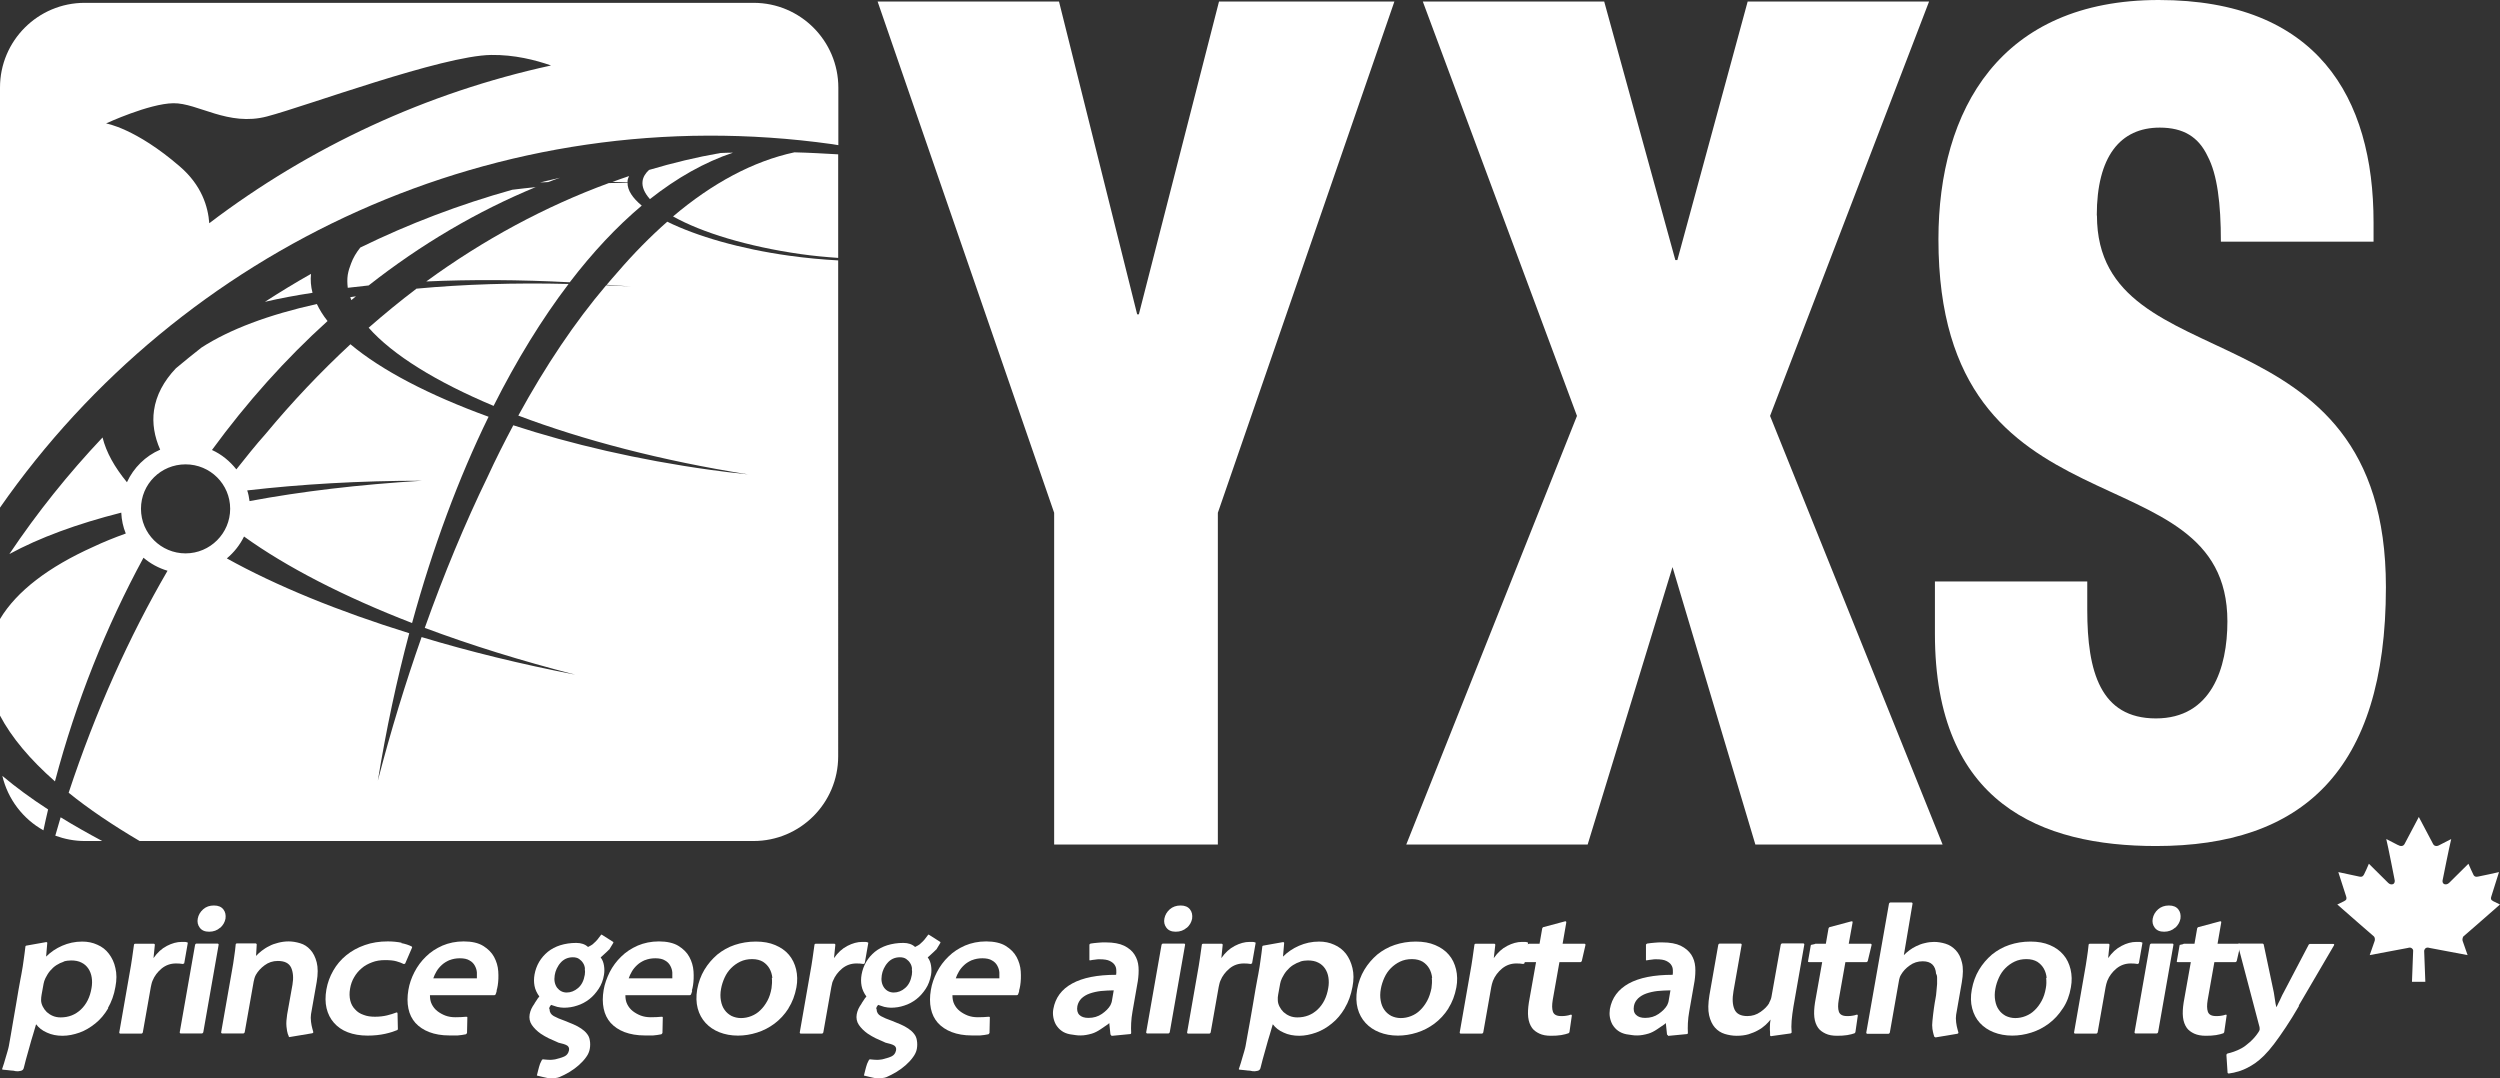 <?xml version="1.0" encoding="UTF-8"?>
<svg id="Layer_2" data-name="Layer 2" xmlns="http://www.w3.org/2000/svg" viewBox="0 0 149.67 64.54">
  <rect x="0" y="0" width="149.67" height="64.54" fill="#333333" stroke="none"/>
  <defs>
    <style>
      .cls-1 {
        fill: #fff;
      }
    </style>
  </defs>
  <g id="Layer_1-2" data-name="Layer 1">
    <path class="cls-1" d="M145.2,58.78l-.07-1.84c0-.06.03-.12.07-.16.06-.06.17-.06.25-.03l2.28.43-.3-.86c-.02-.08,0-.17.04-.25,0,0,1.97-1.71,2.2-1.92l-.41-.2s0,0,0,0c-.15-.08-.15-.16-.11-.28l.46-1.46c-.41.09-.84.19-1.26.27-.04,0-.09.02-.15,0-.06-.02-.1-.06-.13-.13-.1-.2-.18-.39-.29-.64l-1.16,1.15c-.1.09-.2.1-.29.07-.08-.04-.11-.12-.1-.21,0,0,.42-2.11.52-2.49l-.7.36h0c-.17.1-.32.07-.39-.07l-.85-1.61-.85,1.61c-.07.14-.22.17-.39.07h-.01s-.7-.36-.7-.36c.1.38.51,2.49.51,2.49,0,.09-.02.17-.1.21-.09.03-.18.03-.29-.07l-1.16-1.15c-.11.25-.19.45-.29.64-.03.06-.07.11-.13.13-.06.02-.11,0-.15,0-.41-.09-.84-.18-1.26-.27l.47,1.46c.04.12.03.21-.12.28,0,0,0,0,0,0l-.41.2c.23.21,2.2,1.92,2.2,1.92.05.07.06.16.04.25l-.3.86,2.29-.43c.08-.03.18-.03.24.03.05.04.08.1.07.16l-.07,1.84h.82Z"/>
    <polygon class="cls-1" points="72.98 .09 68.18 18.82 68.08 18.82 63.4 .09 52.54 .09 63.11 30.7 63.11 50.56 72.91 50.56 72.91 30.7 83.48 .09 72.98 .09"/>
    <polygon class="cls-1" points="115.49 .09 104.63 .09 100.42 15.57 100.3 15.57 96.04 .09 85.18 .09 94.41 24.9 84.19 50.56 95.05 50.56 100.13 33.95 105.09 50.56 116.3 50.56 105.97 24.9 115.49 .09"/>
    <path class="cls-1" d="M125.53,12.9c0-3.54,1.41-5.26,3.77-5.26,1.41,0,2.32.55,2.87,1.72.57,1.08.79,2.8.79,5.11h9.14v-1.16c0-7.51-3.39-13.31-12.86-13.31s-13.19,6.55-13.19,14.33c0,18.23,17.3,12.36,17.3,22.87,0,2.8-.96,5.81-4.28,5.81s-4.11-2.8-4.11-6.49v-1.71h-9.12v3.14c0,10.17,6.37,12.7,13.24,12.7,8.68,0,13.76-4.43,13.76-15.5,0-17.2-17.3-12.08-17.3-22.25"/>
    <path class="cls-1" d="M6.48,60.36c-.22.37-.47.67-.77.91-.3.24-.61.43-.95.55-.34.12-.68.19-1.02.19s-.65-.06-.93-.19c-.28-.12-.49-.29-.65-.5-.04.13-.1.33-.17.58-.08.26-.16.52-.23.79-.08.27-.15.52-.21.75-.06.23-.1.39-.12.47-.02.11-.08.18-.19.2-.11.03-.2.03-.29.02-.09-.02-.14-.03-.15-.03-.1,0-.2-.02-.31-.03-.1-.01-.2-.02-.3-.03-.06,0-.08-.03-.05-.08.08-.23.14-.43.18-.58.04-.15.09-.3.13-.44.04-.15.07-.25.08-.32.03-.15.06-.36.11-.62.05-.27.1-.56.15-.88.06-.32.11-.65.17-.98.05-.33.11-.62.15-.89.05-.27.09-.49.12-.66l.05-.26c.06-.33.11-.62.14-.88.04-.26.07-.52.1-.77,0-.04.03-.07.07-.07l1.18-.21s.07.01.06.05l-.07.82c.27-.27.59-.49.96-.65.37-.16.76-.25,1.2-.25.33,0,.63.06.91.19.28.12.51.3.69.54.18.24.32.52.39.86.08.33.08.71,0,1.12-.08.48-.24.91-.45,1.27M3.83,57.57c-.16.05-.31.12-.45.21-.14.09-.27.21-.38.34-.11.13-.2.28-.28.44-.06.12-.09.23-.11.33l-.12.66c-.02.11-.03.22-.03.33,0,.13.04.26.1.38.06.12.14.23.24.33.1.09.22.17.36.23.14.06.3.09.47.09.48,0,.88-.16,1.21-.47.33-.31.55-.74.64-1.29.04-.22.04-.43.01-.63-.03-.2-.1-.38-.2-.53s-.24-.28-.41-.36c-.17-.09-.38-.13-.62-.13-.15,0-.31.02-.47.07"/>
    <path class="cls-1" d="M10.94,57.71c-.12-.02-.25-.03-.4-.03-.33,0-.61.1-.86.3-.24.2-.43.44-.55.74-.02.06-.05.12-.06.19-.02.07-.03.13-.04.18l-.48,2.72s-.03.07-.08.07h-1.28s-.06-.02-.05-.07l.61-3.49c.07-.37.12-.7.16-.97.04-.27.08-.54.11-.78,0-.04.03-.07.08-.07h1.12s.06.02.05.07l-.08.79c.23-.33.49-.57.8-.73.31-.16.6-.24.89-.24.07,0,.13,0,.18,0,.05,0,.1.01.15.03.03,0,.04.02.03.05l-.21,1.2-.09.05Z"/>
    <path class="cls-1" d="M10.81,61.87s-.06-.02-.05-.07l.92-5.24s.03-.07.08-.07h1.28s.06.02.05.07l-.92,5.24s-.03.07-.08.07h-1.28ZM13.18,55.54c-.18.16-.4.24-.66.24s-.44-.08-.56-.24c-.12-.16-.16-.34-.12-.55.04-.21.15-.4.32-.55.18-.16.39-.23.65-.23s.44.08.56.23c.12.15.16.34.13.56-.04.21-.15.4-.32.55"/>
    <path class="cls-1" d="M17.35,62.09s-.06-.01-.06-.03c0-.02-.02-.07-.06-.16-.03-.09-.06-.24-.08-.45-.02-.21,0-.44.04-.71l.32-1.79c.07-.41.04-.75-.08-1.02-.13-.27-.39-.4-.8-.4-.3,0-.56.09-.79.26-.23.17-.4.36-.52.57-.03.06-.06.12-.08.19-.02.07-.04.14-.05.2l-.54,3.05s-.03.07-.08.07h-1.28s-.06-.02-.05-.07l.65-3.7c.05-.29.1-.56.13-.82.04-.25.07-.5.09-.73,0-.04.03-.07.08-.07h1.12s.06.02.06.06l-.04.69c.09-.1.2-.2.34-.31.13-.1.28-.2.45-.28.16-.09.34-.15.54-.2.2-.05.4-.08.62-.08s.46.04.69.11c.24.07.44.2.61.39.17.18.3.44.38.75.08.31.08.71,0,1.18l-.34,1.93c-.02.13-.02.28,0,.45.02.17.05.3.08.41.03.1.05.16.05.18.02.05,0,.08-.06.1l-1.32.22Z"/>
    <path class="cls-1" d="M24.02,56.46c.26.05.46.12.62.2.03.02.04.04.03.07l-.41.95s-.06.05-.1.03c-.11-.06-.26-.11-.43-.16-.17-.05-.4-.07-.68-.07s-.54.04-.77.13c-.24.09-.45.2-.63.36-.18.15-.33.33-.45.54-.12.2-.2.43-.24.67-.05.27-.04.51.01.72.05.21.15.39.29.53.13.15.3.26.51.33.2.08.43.11.68.11.27,0,.51-.03.72-.08.21-.05.39-.11.55-.17.05-.02.07,0,.08.05l.02.93s0,.05-.04.07c-.16.07-.4.15-.71.22-.31.07-.67.11-1.06.11-.45,0-.85-.07-1.19-.2-.34-.13-.61-.32-.83-.57-.21-.24-.36-.53-.44-.87-.08-.34-.08-.71-.01-1.12.07-.4.21-.78.41-1.13.2-.35.46-.66.78-.92.32-.26.68-.46,1.11-.61.42-.15.88-.22,1.38-.22.29,0,.57.03.83.08"/>
    <path class="cls-1" d="M29.74,59.32c-.02.09-.05.16-.07.21-.02.04-.05.05-.08.05h-3.85c0,.2.03.38.11.54.08.16.19.3.33.41.14.11.3.2.48.27.19.07.38.1.6.1.23,0,.45-.01.65-.03.05,0,.07.01.07.04l-.02.93s-.03.06-.07.08c-.16.03-.32.06-.49.07-.17,0-.33,0-.5,0-.46,0-.86-.07-1.2-.2-.34-.13-.62-.32-.83-.55-.21-.24-.35-.52-.42-.86-.07-.34-.07-.71,0-1.12.06-.36.18-.71.36-1.06.18-.35.41-.66.69-.93.28-.28.61-.49.99-.66.38-.16.8-.25,1.27-.25.49,0,.88.09,1.17.27.29.18.51.4.65.66.14.26.23.55.25.86.02.31.01.59-.03.84-.02.12-.04.22-.07.31M26.91,57.48c-.18.08-.33.17-.46.29-.13.12-.24.25-.32.39-.08.14-.15.28-.19.41h2.61c0-.09,0-.21,0-.35-.01-.14-.05-.27-.12-.4-.07-.13-.17-.24-.32-.32-.14-.09-.34-.13-.58-.13-.23,0-.43.04-.61.11"/>
    <path class="cls-1" d="M36.47,56.84s-.07.08-.16.16c-.09.08-.2.19-.35.32.11.14.17.3.2.49.03.19.03.37,0,.55-.05.32-.16.6-.32.84-.16.24-.34.45-.56.62-.22.17-.46.3-.72.38-.26.09-.53.13-.8.13-.13,0-.26-.02-.4-.05-.14-.04-.26-.08-.37-.12-.07.09-.1.15-.11.19,0,.03,0,.05.02.07,0,.18.09.32.25.41.16.09.39.19.68.29.17.07.34.14.51.21.17.07.32.16.46.25.13.09.25.19.34.31.09.11.15.24.17.39.03.16.03.33,0,.51-.03.17-.1.34-.22.5-.12.17-.27.33-.44.48-.17.15-.36.29-.56.41-.2.12-.4.22-.59.3-.07.03-.15.05-.25.06-.09.01-.19.02-.28.02-.06,0-.13-.01-.23-.03-.09-.02-.18-.04-.27-.06-.09-.02-.2-.05-.33-.08.03-.11.05-.2.07-.28.02-.08.04-.15.06-.23.02-.08.04-.14.06-.19.03-.06.05-.11.07-.15.02-.04.03-.06.03-.05,0-.04.04-.07.09-.07.06,0,.12.02.2.02.08,0,.14.01.2.01.05,0,.11,0,.17-.01.06,0,.13-.02.2-.03h-.01c.12-.03.23-.06.32-.09.09-.03.16-.06.22-.09.06-.03.11-.08.15-.13.04-.05.07-.12.09-.2.02-.1.01-.17-.03-.23-.04-.06-.1-.1-.18-.13-.08-.03-.17-.06-.27-.08-.1-.02-.2-.05-.28-.1-.14-.06-.28-.13-.45-.2-.16-.08-.32-.17-.47-.27-.23-.16-.41-.34-.54-.53-.13-.19-.17-.41-.13-.64.02-.1.05-.21.1-.32.05-.11.12-.22.2-.33h-.01c.05-.07.1-.15.14-.21.04-.07.09-.14.15-.2-.15-.21-.25-.42-.29-.64-.04-.22-.04-.44,0-.67.05-.28.14-.53.28-.77.14-.23.31-.43.52-.6.21-.17.46-.3.74-.39.29-.09.61-.14.96-.14.29,0,.53.08.7.24h.01s.1-.05.17-.09c.07-.04.14-.09.19-.15.12-.1.25-.25.39-.45.02-.05.05-.06.09-.03l.66.42s.03.03,0,.07l-.23.38v.02ZM35.02,57.99c-.01-.12-.05-.24-.11-.33-.06-.1-.14-.18-.24-.25-.1-.07-.23-.1-.38-.1s-.29.03-.42.09c-.12.06-.23.14-.32.25-.09.1-.16.22-.22.34-.06.13-.1.26-.12.39-.05.31,0,.55.14.75.15.19.34.29.58.29s.47-.09.68-.27c.21-.18.34-.44.4-.79.02-.12.02-.24,0-.36"/>
    <path class="cls-1" d="M41.44,59.32c-.02.09-.05.16-.07.21-.02.04-.05.05-.08.05h-3.85c0,.2.03.38.11.54.08.16.19.3.33.41.14.11.3.2.48.27.19.07.38.1.6.1.23,0,.45-.01.65-.03.05,0,.07.01.07.04l-.02.93s-.03.06-.07.08c-.16.03-.32.06-.49.07-.17,0-.33,0-.5,0-.46,0-.86-.07-1.21-.2-.34-.13-.62-.32-.83-.55-.21-.24-.35-.52-.42-.86-.07-.34-.07-.71,0-1.12.06-.36.19-.71.36-1.06.18-.35.41-.66.69-.93.28-.28.61-.49.99-.66.38-.16.8-.25,1.27-.25s.88.09,1.17.27c.29.18.51.4.65.66.14.26.23.55.25.86.02.31.01.59-.03.84-.02.12-.04.22-.07.31M38.61,57.48c-.18.08-.33.17-.46.29-.13.12-.24.25-.32.39-.08.14-.15.28-.19.41h2.61c0-.09,0-.21,0-.35-.01-.14-.05-.27-.12-.4-.07-.13-.17-.24-.32-.32-.14-.09-.34-.13-.58-.13-.23,0-.43.04-.61.11"/>
    <path class="cls-1" d="M47.2,60.38c-.23.36-.51.66-.83.9-.32.24-.67.42-1.05.54-.38.12-.76.18-1.14.18-.41,0-.78-.07-1.11-.2s-.61-.32-.83-.56c-.22-.24-.38-.53-.47-.87-.09-.34-.1-.72-.03-1.14.08-.43.22-.82.43-1.17.21-.35.47-.65.77-.91.31-.25.66-.45,1.05-.58.39-.13.81-.2,1.26-.2s.83.07,1.16.21c.33.14.61.33.82.58s.35.54.43.87c.08.34.09.7.02,1.08-.09.48-.25.9-.48,1.26M46.24,58.55c-.02-.21-.08-.4-.17-.56-.09-.16-.22-.3-.39-.41-.17-.1-.38-.16-.65-.16s-.5.05-.71.15c-.21.1-.39.23-.55.39-.16.16-.29.35-.39.57-.1.22-.17.44-.21.66-.05.26-.05.5-.01.72.04.22.11.4.22.55.11.16.25.27.41.36.17.08.36.13.57.13s.42-.04.62-.12c.2-.08.38-.19.54-.35.16-.15.3-.34.42-.56.12-.22.2-.47.25-.76.03-.2.04-.41.02-.62"/>
    <path class="cls-1" d="M51.68,57.71c-.12-.02-.25-.03-.4-.03-.33,0-.61.1-.86.3-.24.2-.43.44-.55.74-.03.06-.05.12-.06.19-.02.07-.03.13-.04.18l-.48,2.72s-.03.07-.08.07h-1.28s-.06-.02-.05-.07l.61-3.49c.07-.37.12-.7.16-.97.04-.27.08-.54.11-.78,0-.04.03-.07.08-.07h1.12s.06.02.05.07l-.08.79c.23-.33.49-.57.8-.73.31-.16.6-.24.89-.24.07,0,.13,0,.18,0,.05,0,.1.01.15.03.03,0,.04.02.03.05l-.21,1.2-.09.05Z"/>
    <path class="cls-1" d="M56.05,56.84s-.07.08-.16.16c-.09.08-.2.19-.35.32.11.14.17.3.2.49.03.19.03.37,0,.55-.06.32-.16.6-.32.84-.16.24-.34.45-.56.62-.22.17-.46.3-.72.38-.26.09-.53.13-.8.13-.13,0-.26-.02-.4-.05-.14-.04-.26-.08-.37-.12-.07.09-.1.15-.11.19,0,.03,0,.05.02.07,0,.18.09.32.25.41.16.09.39.19.68.29.17.07.34.14.51.21.17.07.32.16.46.25.13.09.25.19.34.31.09.11.15.24.17.39.03.16.03.33,0,.51-.03.17-.11.34-.23.5-.12.17-.27.33-.44.48-.17.15-.36.29-.56.41-.2.12-.4.22-.58.3-.07.03-.15.05-.25.06-.09.01-.19.02-.28.02-.06,0-.14-.01-.23-.03-.09-.02-.18-.04-.27-.06-.09-.02-.2-.05-.33-.08.03-.11.05-.2.07-.28s.04-.15.06-.23c.02-.08.04-.14.06-.19.03-.06.05-.11.07-.15.02-.04.03-.06.03-.05,0-.04.04-.07.09-.07.06,0,.12.02.2.02.08,0,.14.01.2.01.05,0,.11,0,.17-.01.06,0,.13-.02.2-.03h-.01c.12-.03.23-.06.32-.09.09-.03.16-.06.22-.09.06-.03.11-.08.15-.13.04-.05.07-.12.09-.2.02-.1.01-.17-.03-.23-.04-.06-.1-.1-.18-.13-.08-.03-.17-.06-.27-.08-.1-.02-.2-.05-.28-.1-.14-.06-.28-.13-.45-.2-.16-.08-.32-.17-.47-.27-.23-.16-.41-.34-.54-.53-.13-.19-.17-.41-.13-.64.02-.1.05-.21.1-.32.05-.11.12-.22.2-.33h-.01c.05-.07.1-.15.14-.21.04-.07.09-.14.15-.2-.15-.21-.25-.42-.29-.64-.04-.22-.04-.44,0-.67.05-.28.14-.53.28-.77.14-.23.31-.43.52-.6.21-.17.46-.3.74-.39.29-.09.61-.14.96-.14.29,0,.53.08.7.24h.01s.1-.05.17-.09c.07-.04.14-.09.19-.15.12-.1.25-.25.39-.45.02-.05.05-.06.09-.03l.66.42s.03.03,0,.07l-.23.38v.02ZM54.6,57.99c-.01-.12-.05-.24-.11-.33-.06-.1-.14-.18-.24-.25-.1-.07-.23-.1-.38-.1s-.29.03-.42.09c-.12.06-.23.14-.32.25-.09.1-.16.22-.22.34-.06.13-.1.26-.12.39-.05.31,0,.55.14.75.14.19.34.29.58.29s.48-.09.68-.27c.21-.18.34-.44.4-.79.02-.12.02-.24,0-.36"/>
    <path class="cls-1" d="M61.02,59.32c-.02.09-.05.16-.07.21-.02.04-.05.05-.08.05h-3.85c0,.2.03.38.11.54.08.16.19.3.33.41.14.11.3.2.48.27.19.07.38.1.6.1.23,0,.45-.01.65-.03.05,0,.07.01.07.04l-.02.93s-.03.06-.07.08c-.16.03-.32.06-.49.07-.17,0-.33,0-.5,0-.46,0-.86-.07-1.2-.2-.34-.13-.62-.32-.83-.55-.21-.24-.35-.52-.42-.86-.07-.34-.07-.71,0-1.12.06-.36.18-.71.36-1.06.18-.35.41-.66.69-.93.28-.28.61-.49.99-.66.38-.16.8-.25,1.27-.25s.88.09,1.17.27c.29.18.51.4.65.66.14.26.23.55.25.86.02.31.01.59-.03.84-.02.12-.04.22-.07.31M58.19,57.48c-.18.08-.33.17-.46.29-.13.12-.24.25-.32.39-.08.14-.15.28-.19.41h2.61c0-.09,0-.21,0-.35-.01-.14-.05-.27-.12-.4-.07-.13-.17-.24-.32-.32-.14-.09-.34-.13-.58-.13-.23,0-.43.04-.61.11"/>
    <path class="cls-1" d="M66.55,61.98s-.06-.02-.07-.05l-.07-.68-.08.07c-.12.08-.27.18-.44.3-.18.12-.35.21-.52.26-.24.07-.46.11-.67.11-.1,0-.21,0-.31-.02-.11-.02-.22-.03-.34-.05-.2-.04-.37-.11-.5-.21-.14-.1-.24-.22-.33-.36-.08-.14-.13-.29-.16-.45-.03-.17-.03-.33,0-.49.12-.67.49-1.18,1.13-1.53.64-.35,1.51-.52,2.63-.52h0c.01-.08.02-.16.01-.27,0-.11-.03-.22-.09-.31-.06-.1-.16-.18-.3-.25-.14-.07-.34-.1-.61-.1-.08,0-.17,0-.26.02-.09.01-.19.02-.28.04-.05.02-.08,0-.07-.05,0-.05,0-.15,0-.3,0-.15,0-.27,0-.38,0-.11,0-.17,0-.19,0-.04.03-.06.07-.08.14-.02.28-.04.43-.05.15-.02.31-.02.48-.02.46,0,.83.07,1.1.2.28.14.48.31.62.53.14.22.22.46.24.74.02.28,0,.56-.04.84l-.32,1.83c-.04.23-.07.46-.08.69-.01.23-.01.42,0,.58,0,.05-.02.08-.07.08l-1.14.11ZM66.69,59.29c-.27,0-.53.02-.78.04-.25.03-.47.08-.67.15-.2.07-.36.17-.49.29-.13.13-.21.28-.25.46-.04.23,0,.41.12.53.12.12.3.18.54.18.31,0,.58-.08.81-.24.23-.16.4-.33.51-.52.04-.09.08-.18.09-.27l.11-.64Z"/>
    <path class="cls-1" d="M68.67,61.87s-.06-.02-.05-.07l.92-5.24s.03-.07.08-.07h1.28s.06.02.05.07l-.92,5.24s-.03.07-.08.07h-1.28ZM71.05,55.54c-.18.16-.4.24-.66.24s-.44-.08-.56-.24c-.12-.16-.16-.34-.12-.55.04-.21.15-.4.32-.55s.39-.23.65-.23.44.08.56.23c.12.15.16.34.13.56-.04.21-.15.4-.32.55"/>
    <path class="cls-1" d="M74.87,57.71c-.12-.02-.25-.03-.4-.03-.33,0-.62.1-.86.3-.24.2-.43.44-.55.74-.02.06-.05.12-.06.19-.02.07-.03.13-.04.18l-.48,2.72s-.03.07-.08.07h-1.28s-.06-.02-.05-.07l.61-3.49c.07-.37.12-.7.16-.97.04-.27.08-.54.11-.78,0-.04.03-.07.08-.07h1.12s.06.02.05.07l-.08.79c.23-.33.49-.57.8-.73.31-.16.6-.24.89-.24.07,0,.13,0,.18,0,.05,0,.1.01.15.03.03,0,.04.02.03.05l-.21,1.2-.09.05Z"/>
    <path class="cls-1" d="M80.51,60.36c-.22.37-.47.67-.77.91-.29.24-.61.43-.95.55-.34.12-.68.19-1.01.19s-.66-.06-.93-.19c-.28-.12-.49-.29-.65-.5-.04.13-.1.33-.17.58-.08.26-.16.52-.23.79-.08.27-.15.52-.21.75-.06.23-.1.39-.12.47-.02.11-.08.18-.19.2-.11.03-.2.03-.29.02-.09-.02-.14-.03-.15-.03-.1,0-.2-.02-.31-.03s-.2-.02-.3-.03c-.06,0-.08-.03-.05-.08.08-.23.14-.43.18-.58.04-.15.09-.3.13-.44.04-.15.07-.25.08-.32.03-.15.06-.36.11-.62.05-.27.1-.56.16-.88.06-.32.11-.65.17-.98.05-.33.1-.62.15-.89.05-.27.09-.49.12-.66l.05-.26c.06-.33.11-.62.14-.88.04-.26.07-.52.1-.77,0-.04.03-.07.07-.07l1.18-.21s.06.01.06.05l-.07.82c.27-.27.59-.49.96-.65.37-.16.76-.25,1.2-.25.33,0,.63.06.91.19.28.12.51.3.7.54.18.24.31.52.39.86.08.33.08.71,0,1.12-.09.48-.24.91-.46,1.27M77.86,57.57c-.16.05-.31.12-.45.21-.14.09-.27.21-.38.34-.11.13-.2.28-.28.44-.06.12-.09.23-.11.33l-.12.66c-.02.11-.03.22-.02.33,0,.13.04.26.1.38.06.12.14.23.24.33.1.09.22.17.36.23.14.06.3.09.47.09.48,0,.88-.16,1.21-.47.33-.31.55-.74.64-1.29.04-.22.04-.43.01-.63-.03-.2-.1-.38-.2-.53-.1-.15-.24-.28-.41-.36-.17-.09-.38-.13-.62-.13-.15,0-.31.02-.47.07"/>
    <path class="cls-1" d="M86.71,60.38c-.23.36-.51.66-.83.9-.32.24-.67.42-1.05.54-.38.12-.76.18-1.14.18-.41,0-.78-.07-1.11-.2s-.61-.32-.83-.56c-.22-.24-.38-.53-.47-.87-.09-.34-.1-.72-.03-1.14.08-.43.22-.82.43-1.17.21-.35.47-.65.77-.91.31-.25.66-.45,1.05-.58.39-.13.81-.2,1.26-.2s.83.07,1.16.21c.33.14.61.33.82.58.21.24.35.54.43.87.08.34.09.7.02,1.08-.09.48-.25.9-.48,1.26M85.74,58.55c-.02-.21-.08-.4-.17-.56-.09-.16-.22-.3-.39-.41-.17-.1-.38-.16-.65-.16s-.5.05-.71.15-.39.23-.55.39c-.16.16-.29.35-.39.57-.1.22-.17.44-.21.66-.05.26-.05.5-.01.72.04.22.11.4.22.55.11.16.25.27.41.36.17.08.36.13.57.13s.42-.04.62-.12c.2-.08.38-.19.54-.35.16-.15.3-.34.42-.56.12-.22.2-.47.26-.76.03-.2.04-.41.02-.62"/>
    <path class="cls-1" d="M91.19,57.71c-.12-.02-.25-.03-.4-.03-.33,0-.61.1-.86.3-.24.2-.43.44-.55.74-.02.06-.04.12-.06.19-.02.07-.03.13-.04.18l-.48,2.72s-.03.07-.08.07h-1.28s-.06-.02-.05-.07l.61-3.49c.07-.37.12-.7.16-.97.04-.27.08-.54.11-.78,0-.04.03-.07.08-.07h1.12s.06.02.05.07l-.09.79c.23-.33.49-.57.8-.73.31-.16.6-.24.89-.24.07,0,.13,0,.18,0,.05,0,.1.01.15.03.03,0,.04.02.03.05l-.21,1.2-.09.05Z"/>
    <path class="cls-1" d="M91.49,56.52s.03-.02.05-.02h.63l.16-.92s.02-.05.05-.07l1.31-.35c.06-.01.08,0,.08.07l-.22,1.27h1.32s.06.02.05.07l-.22.96s-.03.07-.08.07h-1.26l-.4,2.26c-.05.3-.05.54.01.71.06.17.22.26.48.26.13,0,.24,0,.32-.02.08-.01.17-.03.25-.06.06-.01.09,0,.08.07l-.14.97s-.02.05-.06.07c-.11.04-.26.08-.44.11-.18.03-.39.04-.61.04-.27,0-.5-.04-.69-.13-.19-.09-.34-.2-.44-.34-.12-.17-.2-.38-.23-.64-.03-.26-.01-.55.04-.88l.43-2.42h-.79s-.03,0-.04-.01c-.01,0-.02-.02-.02-.03l.13-.75s.01-.05.02-.12c.01-.07.02-.11.03-.12l.18-.04Z"/>
    <path class="cls-1" d="M99.87,61.98s-.06-.02-.07-.05l-.07-.68-.08.07c-.12.08-.27.18-.44.3-.18.12-.35.21-.52.26-.24.07-.46.11-.67.11-.1,0-.21,0-.31-.02-.11-.02-.22-.03-.34-.05-.2-.04-.36-.11-.5-.21-.14-.1-.24-.22-.33-.36-.08-.14-.13-.29-.16-.45-.03-.17-.02-.33,0-.49.12-.67.5-1.18,1.13-1.53.64-.35,1.51-.52,2.63-.52h0c.01-.08.02-.16.01-.27,0-.11-.03-.22-.09-.31-.06-.1-.16-.18-.3-.25-.14-.07-.34-.1-.61-.1-.08,0-.17,0-.26.02-.09.01-.19.02-.28.04-.05.02-.08,0-.07-.05,0-.05,0-.15,0-.3,0-.15,0-.27,0-.38,0-.11,0-.17,0-.19,0-.04.03-.06.07-.08.14-.02.28-.04.43-.05.15-.02.31-.02.48-.02.46,0,.83.07,1.1.2.28.14.48.31.63.53.14.22.22.46.24.74.02.28,0,.56-.04.84l-.32,1.83c-.04.23-.07.46-.08.69-.01.23-.01.42,0,.58,0,.05-.02.08-.07.08l-1.14.11ZM100.01,59.29c-.27,0-.53.02-.78.04-.25.03-.47.08-.67.15-.2.07-.36.17-.49.29-.13.13-.22.28-.25.46-.04.23,0,.41.13.53.12.12.3.18.54.18.31,0,.58-.08.81-.24.23-.16.4-.33.51-.52.04-.09.08-.18.09-.27l.11-.64Z"/>
    <path class="cls-1" d="M106.04,62.04s-.06-.02-.07-.05c0,0,0-.04,0-.11s0-.14-.01-.22c0-.08,0-.14,0-.18,0-.05,0-.13.01-.23.01-.1.02-.17.03-.21-.09.11-.19.22-.31.33-.12.11-.27.22-.44.31-.17.1-.36.17-.57.24-.21.06-.45.09-.71.09-.24,0-.48-.04-.71-.11-.23-.07-.43-.2-.59-.38-.16-.18-.28-.43-.35-.74-.07-.31-.06-.71.02-1.2l.53-3.02s.03-.07.08-.07h1.27s.06.02.05.07l-.49,2.78c-.08.46-.06.82.06,1.09.12.27.38.4.77.4.29,0,.55-.08.79-.25.23-.16.41-.34.52-.53h-.01c.03-.06.06-.12.09-.19.03-.07.05-.14.06-.22l.55-3.09s.03-.07.08-.07h1.28s.06.02.05.07l-.65,3.71c-.05.31-.09.59-.11.85-.02.26-.02.49,0,.68,0,.04-.01.06-.07.08l-1.15.16Z"/>
    <path class="cls-1" d="M108.64,56.52s.03-.02.05-.02h.62l.16-.92s.02-.05.05-.07l1.31-.35c.06-.01.09,0,.08.07l-.23,1.27h1.32s.06.02.05.07l-.23.96s-.03.07-.08.07h-1.26l-.4,2.26c-.05.3-.05.54.01.71.06.17.22.26.48.26.13,0,.24,0,.32-.02.08-.01.17-.03.25-.06.06-.01.09,0,.08.07l-.14.97s-.02.05-.05.07c-.11.04-.26.08-.44.11-.18.03-.39.04-.61.04-.27,0-.5-.04-.69-.13-.19-.09-.34-.2-.44-.34-.12-.17-.2-.38-.23-.64-.03-.26-.01-.55.04-.88l.43-2.42h-.79s-.03,0-.04-.01c-.01,0-.02-.02-.02-.03l.13-.75s.01-.05.02-.12c.01-.07.02-.11.03-.12l.18-.04Z"/>
    <path class="cls-1" d="M115.86,62.09s-.06-.01-.06-.03c0,0-.02-.05-.04-.13-.02-.08-.05-.19-.07-.33-.02-.15-.02-.3,0-.47.01-.12.03-.24.04-.38.02-.13.03-.27.05-.39.02-.13.04-.24.05-.33.02-.1.03-.18.04-.22.03-.15.05-.3.06-.45.02-.16.03-.31.04-.45,0-.14,0-.27,0-.38,0-.11-.03-.19-.06-.23-.04-.5-.3-.75-.8-.75-.29,0-.55.08-.78.25-.23.16-.4.35-.51.54-.04.06-.07.12-.09.19-.02.07-.04.14-.05.22l-.54,3.07s-.03.07-.08.07h-1.28s-.06-.02-.05-.07l1.36-7.72s.03-.07.08-.07h1.28s.06.02.05.07l-.52,3.08c.22-.22.46-.4.73-.53.16-.08.34-.15.53-.19.2-.05.38-.07.55-.07.23,0,.46.04.69.11.23.07.43.2.61.39.17.18.3.43.37.74.08.31.07.7-.01,1.18l-.34,1.94c-.02.13-.02.28,0,.45.02.17.05.3.08.41.03.1.05.16.05.18.02.05,0,.08-.06.1l-1.32.22Z"/>
    <path class="cls-1" d="M123.49,60.38c-.23.36-.51.66-.83.9-.32.24-.67.42-1.05.54-.38.12-.76.18-1.14.18-.41,0-.78-.07-1.11-.2-.33-.13-.61-.32-.83-.56-.22-.24-.37-.53-.46-.87-.09-.34-.1-.72-.02-1.14.08-.43.22-.82.43-1.17.21-.35.47-.65.77-.91.31-.25.66-.45,1.05-.58.39-.13.81-.2,1.26-.2s.83.07,1.16.21c.33.14.6.33.81.58.21.24.35.54.43.87.08.34.09.7.02,1.08-.08.48-.24.9-.48,1.26M122.53,58.55c-.02-.21-.08-.4-.17-.56-.09-.16-.22-.3-.39-.41-.17-.1-.38-.16-.65-.16s-.5.05-.71.15c-.21.1-.39.23-.55.39-.16.16-.29.35-.39.57-.1.22-.17.44-.21.66-.05.26-.05.5-.01.72.04.22.11.4.22.55.11.16.25.27.41.36.17.08.36.13.57.13s.42-.04.62-.12c.2-.08.38-.19.54-.35.16-.15.3-.34.42-.56.12-.22.2-.47.25-.76.04-.2.04-.41.02-.62"/>
    <path class="cls-1" d="M127.97,57.71c-.12-.02-.25-.03-.4-.03-.33,0-.61.1-.86.3-.24.2-.43.44-.55.74-.02.06-.04.12-.06.19-.02.07-.03.13-.04.18l-.48,2.72s-.03.07-.08.07h-1.28s-.06-.02-.05-.07l.61-3.49c.07-.37.12-.7.16-.97.04-.27.08-.54.1-.78,0-.04.03-.07.08-.07h1.12s.06.02.05.07l-.08.79c.23-.33.49-.57.8-.73.3-.16.6-.24.89-.24.07,0,.13,0,.18,0,.05,0,.1.01.15.03.03,0,.04.02.03.05l-.21,1.2-.09.05Z"/>
    <path class="cls-1" d="M127.84,61.87s-.06-.02-.05-.07l.92-5.24s.03-.07.08-.07h1.28s.06.02.05.07l-.92,5.24s-.03.07-.08.07h-1.28ZM130.22,55.54c-.18.16-.4.24-.66.24s-.44-.08-.56-.24c-.12-.16-.16-.34-.12-.55.04-.21.15-.4.32-.55s.39-.23.65-.23.44.08.56.23c.12.15.16.34.13.56-.04.21-.15.4-.32.55"/>
    <path class="cls-1" d="M130.7,56.52s.03-.02.05-.02h.63l.16-.92s.02-.05.05-.07l1.31-.35c.06-.01.09,0,.08.07l-.22,1.27h1.32s.06.02.05.07l-.22.96s-.03.07-.08.07h-1.26l-.4,2.26c-.05.3-.05.54.01.71.06.17.22.26.48.26.13,0,.24,0,.32-.02.08-.01.17-.03.25-.06.06-.01.09,0,.07.07l-.14.97s-.02.05-.05.07c-.11.04-.26.08-.44.11-.18.03-.39.04-.61.04-.27,0-.5-.04-.7-.13-.19-.09-.34-.2-.44-.34-.12-.17-.2-.38-.23-.64-.03-.26-.01-.55.04-.88l.43-2.42h-.79s-.03,0-.04-.01c-.01,0-.02-.02-.01-.03l.13-.75s.01-.05.02-.12c.01-.07.02-.11.03-.12l.18-.04Z"/>
    <path class="cls-1" d="M137.65,60.2c-.29.5-.56.94-.81,1.31-.25.38-.48.7-.69.98-.21.28-.41.51-.6.7-.19.19-.37.34-.54.46-.31.21-.6.36-.89.46-.28.09-.51.14-.69.16-.04,0-.06-.02-.07-.05l-.07-1.07s.02-.06.07-.08c.11-.02.23-.06.38-.11.15-.05.3-.12.45-.2.15-.08.31-.2.49-.36.18-.16.35-.34.49-.55.07-.1.11-.17.11-.2,0-.03,0-.06,0-.1s-.01-.09-.03-.15l-1.27-4.82c0-.06.02-.09.07-.09h1.41s.05.02.06.04l.61,2.89c.03.16.05.31.07.45.02.14.04.28.08.43.02-.04.04-.07.06-.11.02-.04.04-.08.06-.13.06-.11.11-.22.16-.33.05-.11.1-.22.16-.32l1.5-2.86s.04-.04.07-.04h1.39c.06,0,.08.03.05.09l-2.12,3.62Z"/>
    <path class="cls-1" d="M37.57,10.83c.01-.1.05-.2.09-.29-.33.11-.66.23-.99.35.29,0,.6.02.9.03,0-.03,0-.06,0-.08"/>
    <path class="cls-1" d="M39.95,13.27c-1.01.89-2.01,1.9-2.98,3.03-.22.24-.43.5-.65.75.49.04.96.06,1.46.1-.51-.03-.99-.04-1.49-.07-1.87,2.2-3.63,4.82-5.26,7.8,3.86,1.46,8.57,2.7,13.76,3.52-.75-.08-1.5-.16-2.26-.27-4.33-.6-8.34-1.54-11.8-2.67-.53,1-1.05,2.02-1.54,3.09-1.35,2.78-2.61,5.81-3.76,9.04,2.75,1.03,5.77,1.97,9.01,2.8-3.26-.63-6.35-1.39-9.2-2.25-.96,2.73-1.84,5.6-2.62,8.6.5-3.07,1.13-6.02,1.88-8.83-4.25-1.32-7.97-2.84-10.92-4.48.43-.36.78-.8,1.03-1.31,2.54,1.83,5.98,3.6,10.06,5.18,1.24-4.53,2.79-8.69,4.58-12.35-3.55-1.29-6.41-2.78-8.27-4.34-1.78,1.65-3.48,3.44-5.08,5.37-.6.67-1.17,1.39-1.75,2.12-.39-.49-.88-.9-1.46-1.16,2.09-2.86,4.41-5.45,6.92-7.72-.27-.34-.48-.68-.64-1.02-2.88.64-5.23,1.52-6.91,2.61-.52.41-1.03.82-1.53,1.24-.73.77-1.18,1.61-1.31,2.52-.11.77.02,1.56.37,2.35-.88.38-1.59,1.08-1.99,1.95-.74-.9-1.24-1.79-1.46-2.68-2.04,2.16-3.91,4.49-5.58,6.98,1.8-.98,4.06-1.81,6.7-2.48.02.44.11.86.27,1.25-.69.25-1.34.51-1.95.8C2.91,33.94,1,35.39,0,37.06v5.78c.69,1.31,1.8,2.63,3.29,3.94,1.27-4.8,3.07-9.28,5.3-13.39.41.35.9.62,1.44.78-2.3,3.95-4.31,8.42-5.92,13.29,1.21.98,2.64,1.94,4.25,2.89h36.75c2.8,0,5.07-2.27,5.07-5.07V15.59c-.93-.05-1.91-.14-2.92-.28-2.96-.41-5.55-1.17-7.32-2.04M25.27,28.78c-3.78.23-7.24.64-10.33,1.22-.03-.22-.07-.44-.14-.64,3.21-.37,6.72-.58,10.47-.58M11.11,33.13c-1.47,0-2.67-1.19-2.67-2.67s1.19-2.66,2.67-2.66,2.67,1.19,2.67,2.66-1.2,2.67-2.67,2.67"/>
    <path class="cls-1" d="M18.63,16.39c-.94.53-1.86,1.09-2.77,1.68.9-.21,1.86-.39,2.85-.54-.1-.38-.13-.76-.09-1.14"/>
    <path class="cls-1" d="M3.31,50.03c.55.2,1.14.32,1.76.32h1.05c-.88-.47-1.71-.94-2.49-1.42-.11.36-.21.73-.32,1.1"/>
    <path class="cls-1" d="M.14,46.45c.33,1.4,1.24,2.58,2.46,3.26.09-.42.18-.84.28-1.25-1.02-.66-1.93-1.33-2.74-2.01"/>
    <path class="cls-1" d="M40.3,12.96c1.71.96,4.46,1.8,7.62,2.25.77.11,1.53.18,2.26.23v-6.2c-.88-.05-1.76-.1-2.62-.12-2.47.53-4.92,1.85-7.27,3.84"/>
    <path class="cls-1" d="M21.03,17.97c.09-.07.18-.15.28-.23-.11.02-.23.03-.34.05.02.06.04.12.06.17"/>
    <path class="cls-1" d="M33.53,10.64c-.4.09-.79.19-1.19.28.16,0,.32-.01.48-.02.24-.09.47-.18.71-.26"/>
    <path class="cls-1" d="M38.86,10.17c-.22.2-.36.43-.39.67-.05.35.12.72.44,1.08,1.61-1.27,3.27-2.21,4.97-2.78-.25.01-.51,0-.75.02-1.43.25-2.85.59-4.26,1.01"/>
    <path class="cls-1" d="M45.11.17H5.07C2.27.17,0,2.44,0,5.24v25.15C10.82,14.86,29.78,5.82,49.82,8.63c.12.02.25.04.37.06v-3.44c0-2.8-2.27-5.08-5.07-5.08M12.53,13.38c-.07-1.01-.46-2.29-1.76-3.41-2.66-2.3-4.42-2.58-4.42-2.58,0,0,2.57-1.19,4.03-1.21,1.46-.02,3.28,1.41,5.61.79,2.33-.61,10.48-3.64,13.41-3.68,1.39-.02,2.65.3,3.59.63-7.43,1.62-14.42,4.85-20.47,9.45"/>
    <path class="cls-1" d="M37.57,10.95c-.37,0-.75,0-1.12.01-3.81,1.4-7.49,3.38-10.93,5.89,2.68-.12,5.57-.11,8.59.05,1.37-1.79,2.81-3.33,4.31-4.59-.55-.46-.86-.92-.85-1.37"/>
    <path class="cls-1" d="M32.1,11.2c-.49.05-.96.1-1.43.16-3.15.88-6.2,2.04-9.1,3.46-.24.3-.43.62-.55.95-.09.22-.16.45-.2.68-.04.26-.03.52,0,.78.41-.05.83-.09,1.25-.14,3.13-2.46,6.49-4.44,10.03-5.9"/>
    <path class="cls-1" d="M24.95,17.27c-.98.74-1.94,1.53-2.88,2.35,1.44,1.63,4.05,3.24,7.48,4.68,1.38-2.74,2.89-5.2,4.49-7.3-3.24-.08-6.3.02-9.09.28"/>
  </g>
</svg>